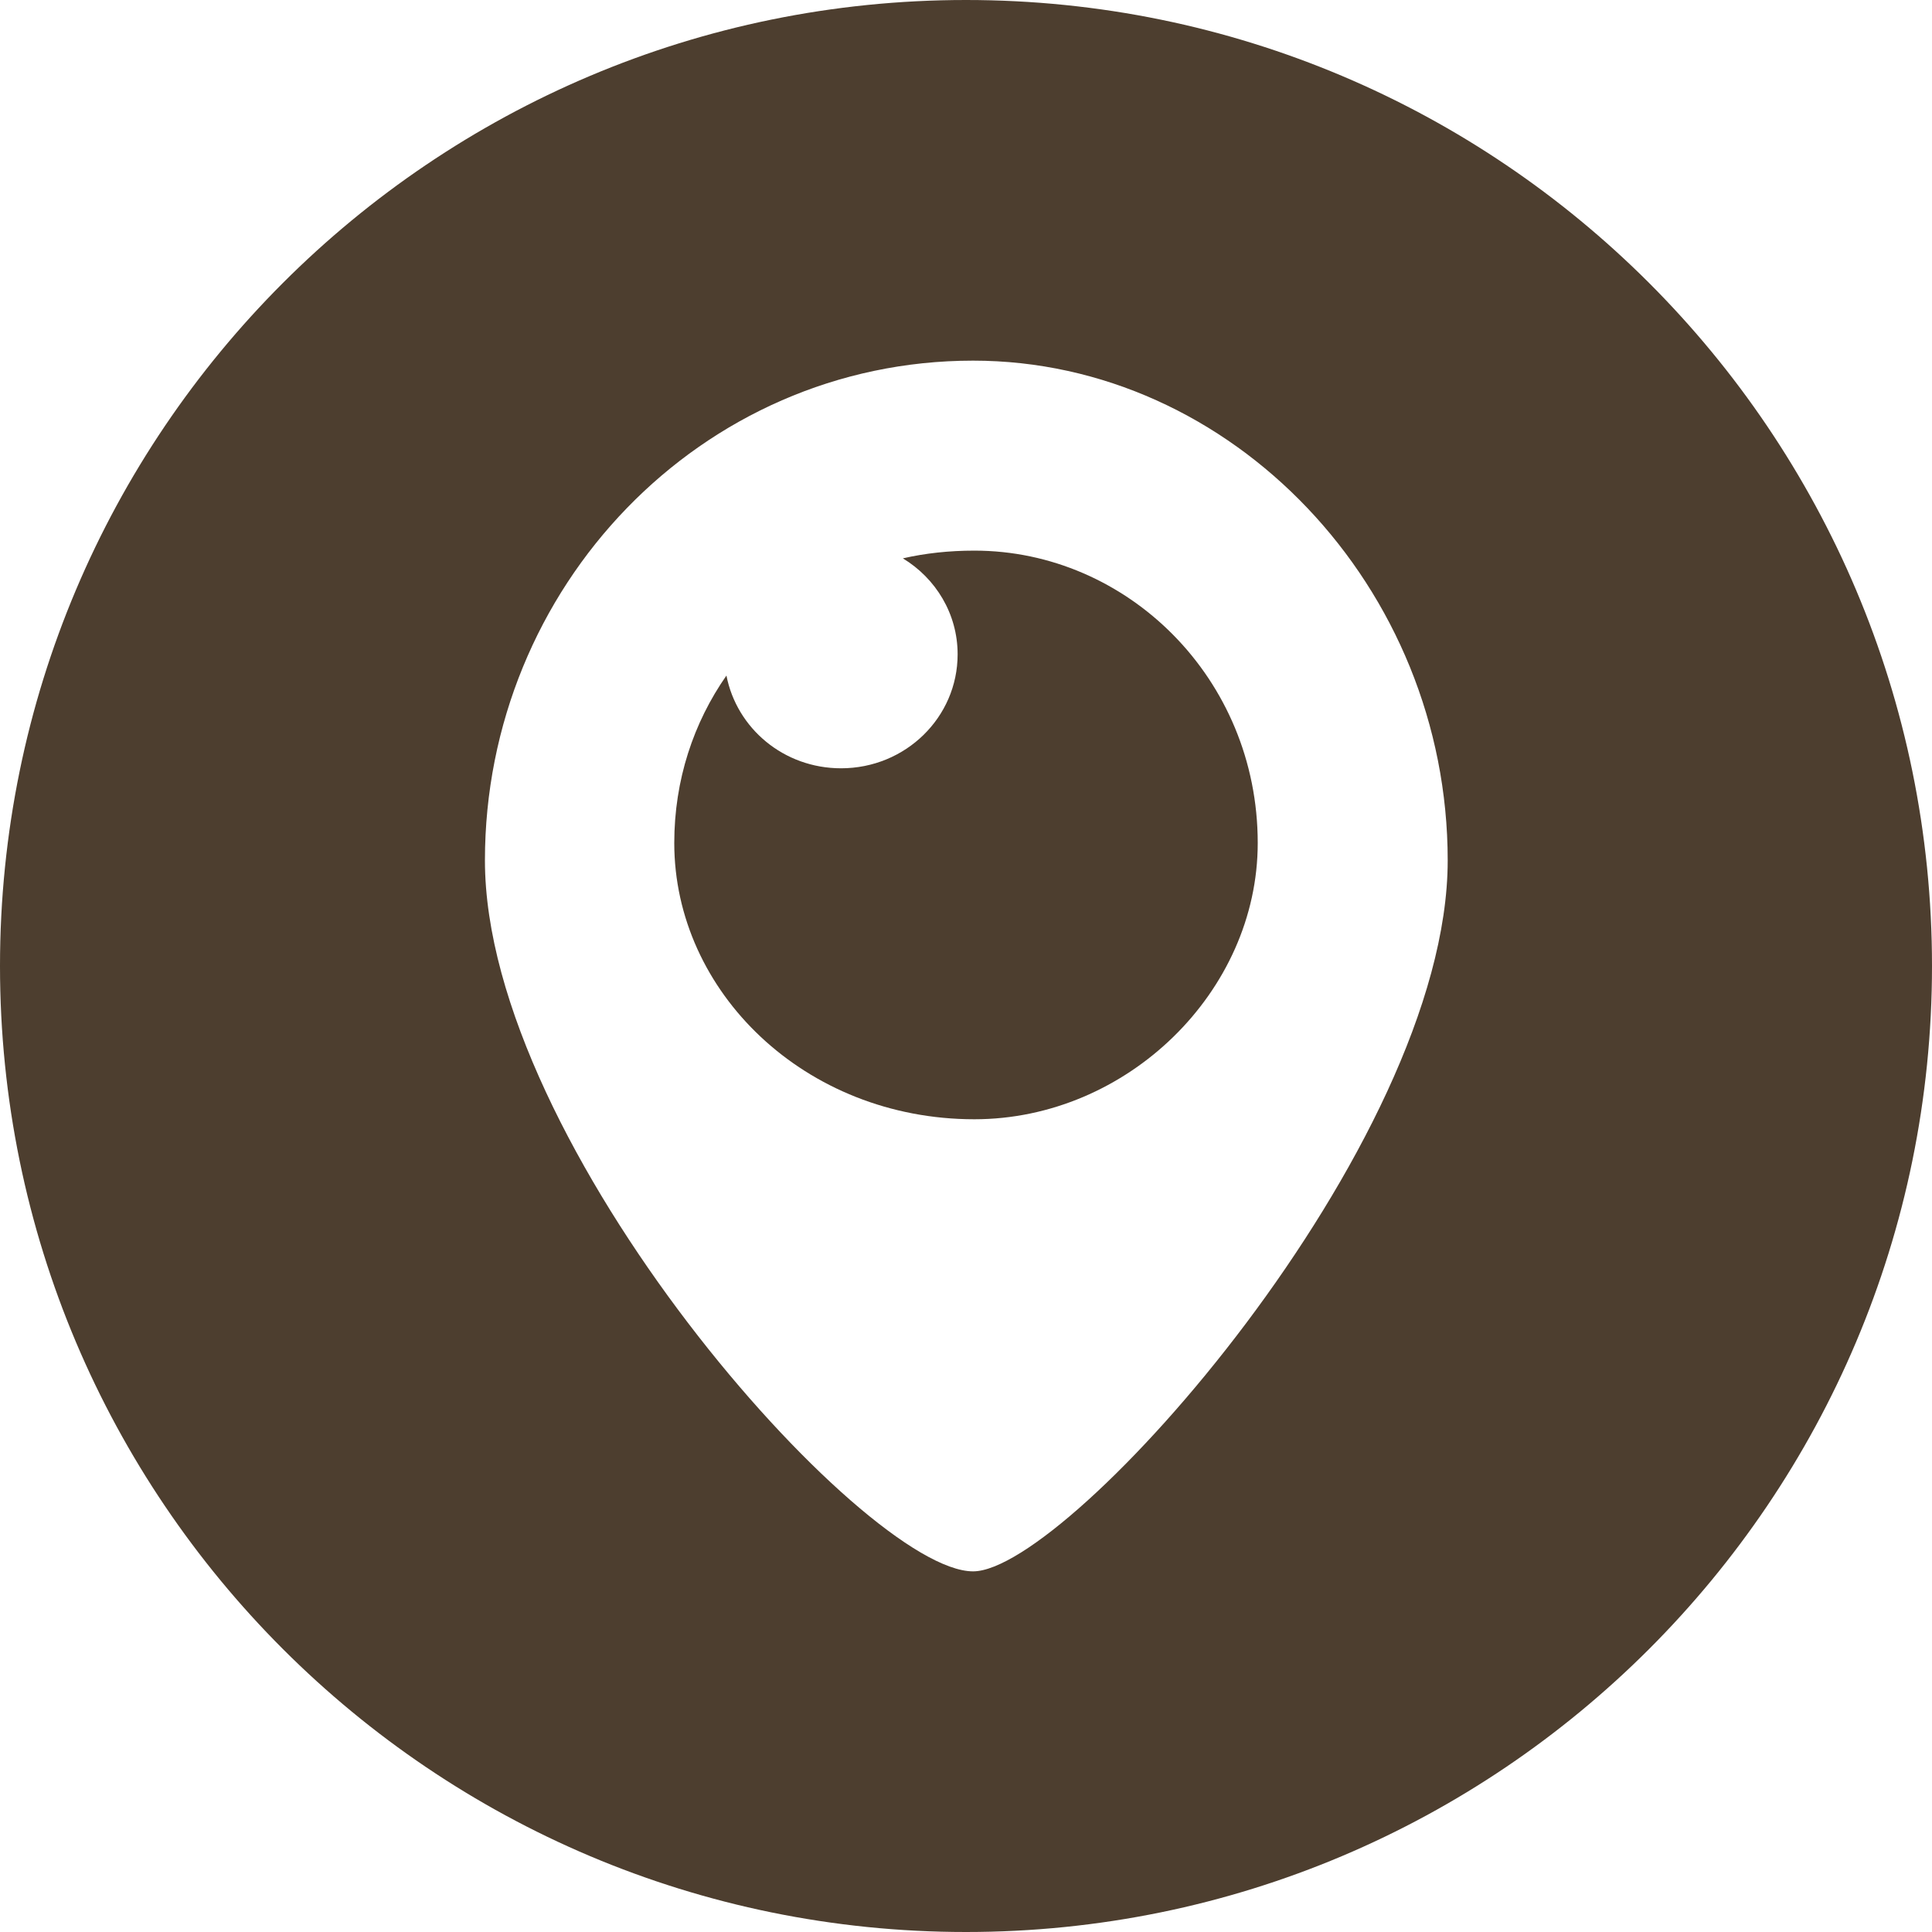 <?xml version="1.0" encoding="UTF-8"?> <svg xmlns="http://www.w3.org/2000/svg" width="512" height="512" viewBox="0 0 512 512" fill="none"> <path d="M256 0C114.613 0 0 114.613 0 256C0 397.387 114.613 512 256 512C397.387 512 512 397.387 512 256C512 114.613 397.387 0 256 0ZM257.879 416.426C228.863 416.426 128.512 303.617 128.512 228.012C128.512 155.648 185.684 95.574 257.879 95.574C326.484 95.574 383.656 155.648 383.656 228.012C383.66 303.617 283.309 416.426 257.879 416.426Z" fill="#4D3E2F"></path> <path d="M258.219 145.922C251.562 145.922 245.246 146.602 239.273 147.969C247.98 153.258 253.781 162.645 253.781 173.398C253.781 190.121 239.957 203.605 222.891 203.605C207.703 203.605 195.242 193.023 192.512 179.027C183.809 191.488 178.688 206.676 178.688 223.402C178.688 262.824 213.332 296.617 258.219 296.617C298.668 296.617 333.312 262.824 333.312 223.402C333.312 179.711 298.668 145.922 258.219 145.922Z" fill="#4D3E2F"></path> </svg> 